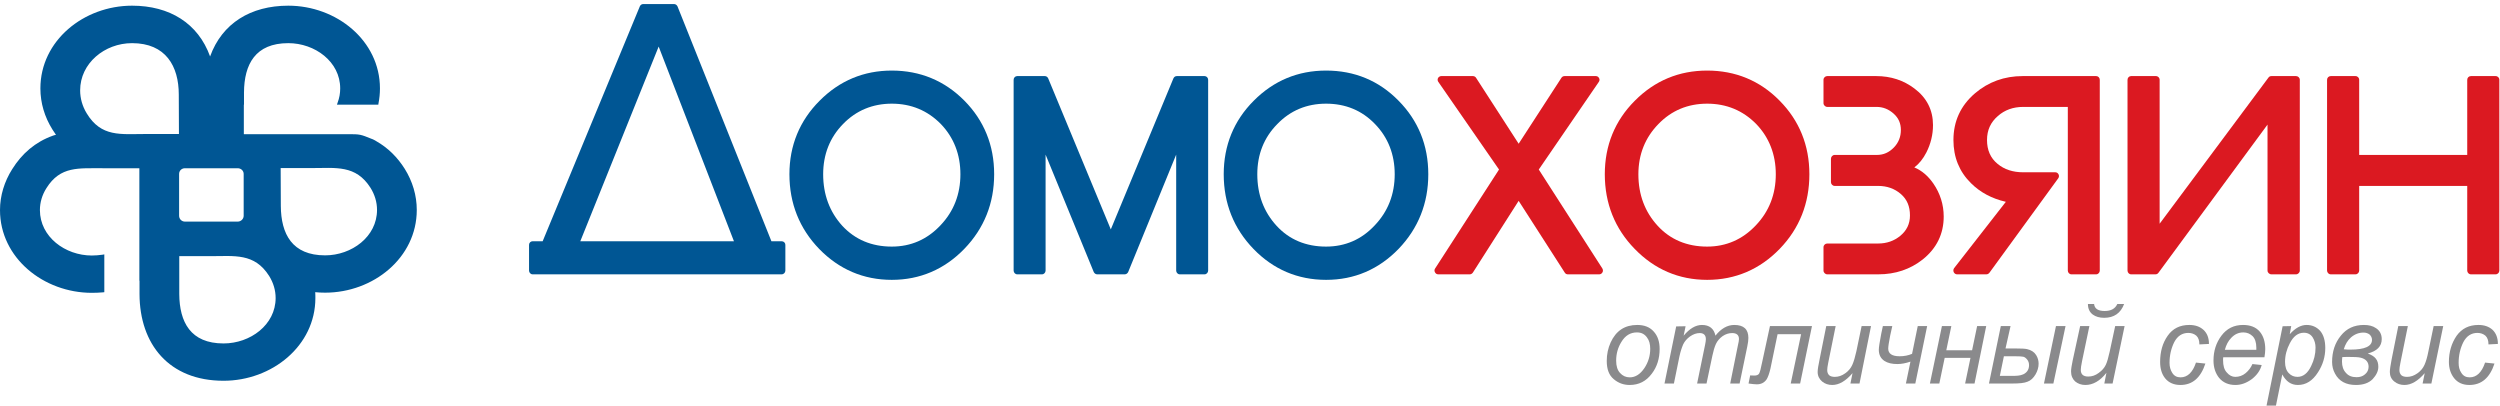 <?xml version="1.0" encoding="UTF-8"?>
<!DOCTYPE svg PUBLIC "-//W3C//DTD SVG 1.1//EN" "http://www.w3.org/Graphics/SVG/1.1/DTD/svg11.dtd">
<svg version="1.2" width="154.1mm" height="25mm" viewBox="0 0 15410 2500" preserveAspectRatio="xMidYMid" fill-rule="evenodd" stroke-width="28.222" stroke-linejoin="round" xmlns="http://www.w3.org/2000/svg" xmlns:ooo="http://xml.openoffice.org/svg/export" xmlns:xlink="http://www.w3.org/1999/xlink" xmlns:presentation="http://sun.com/xmlns/staroffice/presentation" xmlns:smil="http://www.w3.org/2001/SMIL20/" xmlns:anim="urn:oasis:names:tc:opendocument:xmlns:animation:1.0" xml:space="preserve">
 <defs class="ClipPathGroup">
  <clipPath id="presentation_clip_path" clipPathUnits="userSpaceOnUse">
   <rect x="0" y="0" width="15410" height="2500"/>
  </clipPath>
  <clipPath id="presentation_clip_path_shrink" clipPathUnits="userSpaceOnUse">
   <rect x="15" y="2" width="15380" height="2495"/>
  </clipPath>
 </defs>
 <defs class="TextShapeIndex">
  <g ooo:slide="id1" ooo:id-list="id3 id4 id5 id6 id7 id8 id9 id10 id11 id12 id13 id14 id15 id16 id17 id18 id19 id20 id21 id22 id23 id24 id25 id26 id27 id28 id29 id30 id31 id32 id33 id34 id35 id36 id37 id38 id39 id40 id41 id42 id43 id44 id45 id46 id47 id48 id49 id50 id51 id52"/>
 </defs>
 <defs class="EmbeddedBulletChars">
  <g id="bullet-char-template-57356" transform="scale(0,-0)">
   <path d="M 580,1141 L 1163,571 580,0 -4,571 580,1141 Z"/>
  </g>
  <g id="bullet-char-template-57354" transform="scale(0,-0)">
   <path d="M 8,1128 L 1137,1128 1137,0 8,0 8,1128 Z"/>
  </g>
  <g id="bullet-char-template-10146" transform="scale(0,-0)">
   <path d="M 174,0 L 602,739 174,1481 1456,739 174,0 Z M 1358,739 L 309,1346 659,739 1358,739 Z"/>
  </g>
  <g id="bullet-char-template-10132" transform="scale(0,-0)">
   <path d="M 2015,739 L 1276,0 717,0 1260,543 174,543 174,936 1260,936 717,1481 1274,1481 2015,739 Z"/>
  </g>
  <g id="bullet-char-template-10007" transform="scale(0,-0)">
   <path d="M 0,-2 C -7,14 -16,27 -25,37 L 356,567 C 262,823 215,952 215,954 215,979 228,992 255,992 264,992 276,990 289,987 310,991 331,999 354,1012 L 381,999 492,748 772,1049 836,1024 860,1049 C 881,1039 901,1025 922,1006 886,937 835,863 770,784 769,783 710,716 594,584 L 774,223 C 774,196 753,168 711,139 L 727,119 C 717,90 699,76 672,76 641,76 570,178 457,381 L 164,-76 C 142,-110 111,-127 72,-127 30,-127 9,-110 8,-76 1,-67 -2,-52 -2,-32 -2,-23 -1,-13 0,-2 Z"/>
  </g>
  <g id="bullet-char-template-10004" transform="scale(0,-0)">
   <path d="M 285,-33 C 182,-33 111,30 74,156 52,228 41,333 41,471 41,549 55,616 82,672 116,743 169,778 240,778 293,778 328,747 346,684 L 369,508 C 377,444 397,411 428,410 L 1163,1116 C 1174,1127 1196,1133 1229,1133 1271,1133 1292,1118 1292,1087 L 1292,965 C 1292,929 1282,901 1262,881 L 442,47 C 390,-6 338,-33 285,-33 Z"/>
  </g>
  <g id="bullet-char-template-9679" transform="scale(0,-0)">
   <path d="M 813,0 C 632,0 489,54 383,161 276,268 223,411 223,592 223,773 276,916 383,1023 489,1130 632,1184 813,1184 992,1184 1136,1130 1245,1023 1353,916 1407,772 1407,592 1407,412 1353,268 1245,161 1136,54 992,0 813,0 Z"/>
  </g>
  <g id="bullet-char-template-8226" transform="scale(0,-0)">
   <path d="M 346,457 C 273,457 209,483 155,535 101,586 74,649 74,723 74,796 101,859 155,911 209,963 273,989 346,989 419,989 480,963 531,910 582,859 608,796 608,723 608,648 583,586 532,535 482,483 420,457 346,457 Z"/>
  </g>
  <g id="bullet-char-template-8211" transform="scale(0,-0)">
   <path d="M -4,459 L 1135,459 1135,606 -4,606 -4,459 Z"/>
  </g>
  <g id="bullet-char-template-61548" transform="scale(0,-0)">
   <path d="M 173,740 C 173,903 231,1043 346,1159 462,1274 601,1332 765,1332 928,1332 1067,1274 1183,1159 1299,1043 1357,903 1357,740 1357,577 1299,437 1183,322 1067,206 928,148 765,148 601,148 462,206 346,322 231,437 173,577 173,740 Z"/>
  </g>
 </defs>
 <defs class="TextEmbeddedBitmaps"/>
 <g>
  <g id="id2" class="Master_Slide">
   <g id="bg-id2" class="Background"/>
   <g id="bo-id2" class="BackgroundObjects"/>
  </g>
 </g>
 <g class="SlideGroup">
  <g>
   <g id="container-id1">
    <g id="id1" class="Slide" clip-path="url(#presentation_clip_path)">
     <g class="Page">
      <g class="com.sun.star.drawing.ClosedBezierShape">
       <g id="id3">
        <rect class="BoundingBox" stroke="none" fill="none" x="12353" y="13856" width="327" height="371"/>
        <path fill="rgb(138,138,140)" stroke="none" d="M 12411,14076 C 12411,14110 12419,14135 12435,14152 12451,14170 12471,14179 12495,14179 12530,14179 12560,14159 12585,14122 12609,14086 12621,14046 12621,14003 12621,13975 12615,13951 12601,13933 12586,13912 12566,13902 12539,13902 12499,13902 12467,13921 12443,13961 12422,13995 12411,14033 12411,14076 Z M 12353,14078 C 12353,14037 12361,13999 12377,13964 12410,13892 12464,13856 12541,13856 12584,13856 12618,13869 12642,13896 12667,13923 12679,13959 12679,14004 12679,14063 12663,14114 12631,14156 12596,14203 12551,14226 12494,14226 12457,14226 12424,14214 12396,14190 12367,14166 12353,14129 12353,14078 Z"/>
       </g>
      </g>
      <g class="com.sun.star.drawing.ClosedBezierShape">
       <g id="id4">
        <rect class="BoundingBox" stroke="none" fill="none" x="12709" y="13856" width="518" height="362"/>
        <path fill="rgb(138,138,140)" stroke="none" d="M 12709,14217 L 12781,13865 12839,13864 12827,13922 C 12864,13878 12901,13856 12940,13856 12986,13856 13014,13879 13023,13922 13057,13879 13096,13856 13139,13856 13198,13856 13226,13883 13226,13936 13226,13949 13224,13967 13219,13990 L 13172,14217 13114,14217 13161,13984 C 13166,13963 13168,13950 13168,13943 13168,13918 13153,13906 13126,13906 13106,13906 13086,13912 13067,13925 13049,13938 13035,13954 13026,13973 13017,13993 13010,14017 13004,14046 L 12968,14217 12910,14217 12959,13979 C 12962,13964 12964,13953 12964,13944 12964,13919 12951,13906 12926,13906 12906,13906 12886,13913 12866,13927 12847,13941 12833,13957 12824,13976 12815,13997 12807,14022 12801,14050 L 12767,14217 12709,14217 Z"/>
       </g>
      </g>
      <g class="com.sun.star.drawing.ClosedBezierShape">
       <g id="id5">
        <rect class="BoundingBox" stroke="none" fill="none" x="13227" y="13863" width="392" height="360"/>
        <path fill="rgb(138,138,140)" stroke="none" d="M 13359,13863 L 13618,13863 13545,14217 13487,14217 13551,13913 13406,13913 13362,14125 C 13355,14155 13347,14178 13338,14192 13324,14212 13304,14222 13278,14222 13266,14222 13249,14220 13227,14217 L 13237,14167 C 13247,14168 13255,14168 13263,14168 13277,14168 13287,14164 13292,14156 13297,14148 13303,14125 13311,14085 L 13359,13863 Z"/>
       </g>
      </g>
      <g class="com.sun.star.drawing.ClosedBezierShape">
       <g id="id6">
        <rect class="BoundingBox" stroke="none" fill="none" x="13653" y="13863" width="330" height="364"/>
        <path fill="rgb(138,138,140)" stroke="none" d="M 13868,14153 C 13827,14201 13785,14226 13743,14226 13719,14226 13698,14219 13681,14205 13663,14190 13653,14170 13653,14146 13653,14131 13657,14105 13665,14068 L 13706,13863 13764,13863 13718,14090 C 13714,14110 13712,14125 13712,14134 13712,14148 13716,14158 13724,14166 13732,14173 13744,14176 13759,14176 13781,14176 13802,14169 13823,14154 13843,14140 13858,14122 13867,14101 13876,14081 13884,14053 13892,14017 L 13924,13863 13982,13863 13911,14217 13855,14217 13868,14153 Z"/>
       </g>
      </g>
      <g class="com.sun.star.drawing.ClosedBezierShape">
       <g id="id7">
        <rect class="BoundingBox" stroke="none" fill="none" x="14030" y="13863" width="299" height="355"/>
        <path fill="rgb(138,138,140)" stroke="none" d="M 14055,13863 L 14113,13863 14100,13922 C 14092,13963 14088,13989 14088,14002 14088,14033 14112,14049 14158,14049 14186,14049 14212,14044 14235,14034 L 14270,13863 14328,13863 14255,14217 14197,14217 14225,14082 C 14196,14092 14169,14097 14144,14097 14112,14097 14085,14091 14065,14078 14042,14063 14030,14040 14030,14009 14030,13994 14035,13962 14045,13910 L 14055,13863 Z"/>
       </g>
      </g>
      <g class="com.sun.star.drawing.PolyPolygonShape">
       <g id="id8">
        <rect class="BoundingBox" stroke="none" fill="none" x="14345" y="13863" width="348" height="355"/>
        <path fill="rgb(138,138,140)" stroke="none" d="M 14419,13863 L 14477,13863 14446,14012 14605,14012 14636,13863 14692,13863 14620,14217 14562,14217 14595,14059 14436,14059 14403,14217 14345,14217 14419,13863 Z"/>
       </g>
      </g>
      <g class="com.sun.star.drawing.ClosedBezierShape">
       <g id="id9">
        <rect class="BoundingBox" stroke="none" fill="none" x="14709" y="13863" width="473" height="355"/>
        <path fill="rgb(138,138,140)" stroke="none" d="M 15122,13863 L 15181,13863 15106,14217 15048,14217 15122,13863 Z M 14776,14170 L 14852,14170 C 14881,14170 14901,14168 14913,14163 14926,14159 14936,14152 14944,14142 14952,14132 14956,14119 14956,14104 14956,14090 14952,14079 14945,14070 14937,14060 14929,14054 14921,14052 14913,14050 14895,14049 14868,14049 L 14801,14049 14776,14170 Z M 14782,13863 L 14842,13863 14811,14001 14875,14001 C 14908,14001 14931,14002 14944,14005 14970,14011 14988,14023 15000,14042 15010,14058 15015,14076 15015,14095 15015,14118 15008,14140 14996,14161 14982,14184 14966,14199 14946,14206 14927,14214 14896,14217 14855,14217 L 14709,14217 14782,13863 Z"/>
       </g>
      </g>
      <g class="com.sun.star.drawing.ClosedBezierShape">
       <g id="id10">
        <rect class="BoundingBox" stroke="none" fill="none" x="15215" y="13726" width="331" height="501"/>
        <path fill="rgb(138,138,140)" stroke="none" d="M 15319,13727 L 15357,13727 C 15360,13756 15382,13770 15422,13770 15461,13770 15487,13756 15500,13727 L 15542,13727 C 15521,13783 15480,13812 15419,13812 15390,13812 15367,13805 15349,13792 15329,13777 15319,13755 15319,13727 Z M 15271,13863 L 15328,13863 15283,14078 C 15277,14106 15275,14124 15275,14133 15275,14160 15290,14174 15321,14174 15344,14174 15365,14167 15385,14152 15406,14137 15420,14121 15429,14102 15437,14085 15445,14058 15453,14021 L 15487,13863 15545,13863 15471,14217 15420,14217 15433,14151 C 15394,14201 15350,14226 15303,14226 15278,14226 15257,14218 15240,14204 15224,14189 15215,14169 15215,14142 15215,14127 15219,14105 15225,14075 L 15271,13863 Z"/>
       </g>
      </g>
      <g class="com.sun.star.drawing.ClosedBezierShape">
       <g id="id11">
        <rect class="BoundingBox" stroke="none" fill="none" x="15764" y="13856" width="302" height="371"/>
        <path fill="rgb(138,138,140)" stroke="none" d="M 15985,14088 L 16043,14094 C 16014,14182 15963,14226 15889,14226 15849,14226 15817,14212 15795,14185 15774,14159 15764,14125 15764,14084 15764,14021 15779,13967 15811,13922 15842,13878 15886,13856 15944,13856 15980,13856 16009,13866 16031,13886 16054,13907 16065,13936 16065,13973 L 16006,13976 C 16006,13952 16000,13934 15987,13922 15974,13911 15957,13905 15938,13905 15900,13905 15871,13924 15851,13962 15832,14000 15822,14043 15822,14090 15822,14114 15828,14134 15838,14150 15850,14170 15867,14179 15890,14179 15933,14179 15965,14148 15985,14088 Z"/>
       </g>
      </g>
      <g class="com.sun.star.drawing.ClosedBezierShape">
       <g id="id12">
        <rect class="BoundingBox" stroke="none" fill="none" x="16092" y="13856" width="321" height="371"/>
        <path fill="rgb(138,138,140)" stroke="none" d="M 16163,14009 L 16357,14009 16357,13996 C 16357,13964 16349,13940 16334,13925 16318,13910 16300,13902 16277,13902 16248,13902 16224,13913 16203,13935 16184,13954 16171,13979 16163,14009 Z M 16333,14097 L 16390,14103 C 16381,14137 16360,14166 16329,14190 16296,14214 16263,14226 16228,14226 16185,14226 16152,14211 16128,14183 16105,14154 16093,14119 16093,14075 16093,14017 16109,13966 16142,13922 16175,13878 16219,13856 16275,13856 16319,13856 16354,13869 16378,13897 16400,13923 16412,13959 16412,14005 16412,14021 16410,14037 16407,14055 L 16153,14055 C 16152,14061 16152,14067 16152,14073 16152,14107 16159,14132 16175,14149 16190,14167 16208,14176 16227,14176 16250,14176 16272,14169 16291,14153 16309,14138 16323,14120 16333,14097 Z"/>
       </g>
      </g>
      <g class="com.sun.star.drawing.ClosedBezierShape">
       <g id="id13">
        <rect class="BoundingBox" stroke="none" fill="none" x="16419" y="13856" width="364" height="498"/>
        <path fill="rgb(138,138,140)" stroke="none" d="M 16534,14084 C 16534,14114 16542,14138 16557,14153 16572,14169 16590,14176 16611,14176 16645,14176 16674,14154 16695,14109 16713,14073 16722,14035 16722,13996 16722,13972 16716,13951 16704,13932 16692,13914 16674,13904 16650,13904 16614,13904 16585,13926 16563,13970 16544,14006 16534,14044 16534,14084 Z M 16420,14353 L 16519,13864 16572,13863 16563,13913 C 16597,13875 16632,13856 16667,13856 16700,13856 16728,13868 16750,13892 16771,13916 16782,13952 16782,13998 16782,14052 16767,14102 16737,14148 16704,14200 16663,14226 16613,14226 16571,14226 16540,14204 16517,14161 L 16478,14353 16420,14353 Z"/>
       </g>
      </g>
      <g class="com.sun.star.drawing.ClosedBezierShape">
       <g id="id14">
        <rect class="BoundingBox" stroke="none" fill="none" x="16824" y="13856" width="308" height="371"/>
        <path fill="rgb(138,138,140)" stroke="none" d="M 16896,14006 C 16912,14008 16926,14008 16937,14008 17025,14008 17070,13988 17070,13948 17070,13934 17064,13923 17054,13914 17044,13907 17032,13903 17018,13903 16989,13903 16963,13913 16940,13933 16919,13952 16905,13976 16896,14006 Z M 16887,14054 C 16886,14063 16885,14072 16885,14081 16885,14111 16893,14134 16909,14151 16925,14170 16947,14178 16975,14178 16995,14178 17012,14173 17026,14161 17041,14149 17049,14133 17049,14114 17049,14085 17033,14066 17001,14058 16987,14054 16960,14053 16918,14053 16913,14053 16903,14053 16887,14054 Z M 17044,14032 C 17066,14040 17083,14050 17093,14063 17104,14076 17109,14093 17109,14114 17109,14140 17097,14165 17074,14190 17050,14214 17016,14226 16971,14226 16910,14226 16867,14203 16842,14156 16830,14134 16824,14110 16824,14084 16824,14020 16842,13966 16878,13922 16913,13878 16960,13856 17020,13856 17050,13856 17075,13862 17095,13876 17118,13891 17130,13914 17130,13943 17130,13988 17101,14017 17044,14032 Z"/>
       </g>
      </g>
      <g class="com.sun.star.drawing.ClosedBezierShape">
       <g id="id15">
        <rect class="BoundingBox" stroke="none" fill="none" x="17180" y="13863" width="330" height="364"/>
        <path fill="rgb(138,138,140)" stroke="none" d="M 17395,14153 C 17354,14201 17312,14226 17270,14226 17246,14226 17225,14219 17208,14205 17189,14190 17180,14170 17180,14146 17180,14131 17184,14105 17191,14068 L 17232,13863 17291,13863 17245,14090 C 17241,14110 17239,14125 17239,14134 17239,14148 17243,14158 17251,14166 17259,14173 17271,14176 17286,14176 17308,14176 17329,14169 17350,14154 17370,14140 17385,14122 17394,14101 17403,14081 17411,14053 17418,14017 L 17450,13863 17509,13863 17436,14217 17382,14217 17395,14153 Z"/>
       </g>
      </g>
      <g class="com.sun.star.drawing.ClosedBezierShape">
       <g id="id16">
        <rect class="BoundingBox" stroke="none" fill="none" x="17544" y="13856" width="303" height="371"/>
        <path fill="rgb(138,138,140)" stroke="none" d="M 17767,14088 L 17825,14094 C 17796,14182 17745,14226 17670,14226 17630,14226 17599,14212 17577,14185 17556,14159 17544,14125 17544,14084 17544,14021 17561,13967 17592,13922 17624,13878 17668,13856 17726,13856 17762,13856 17791,13866 17813,13886 17835,13907 17846,13936 17846,13973 L 17788,13976 C 17788,13952 17782,13934 17769,13922 17756,13911 17739,13905 17720,13905 17682,13905 17653,13924 17633,13962 17614,14000 17604,14043 17604,14090 17604,14114 17609,14134 17620,14150 17632,14170 17649,14179 17672,14179 17715,14179 17747,14148 17767,14088 Z"/>
       </g>
      </g>
      <g class="com.sun.star.drawing.ClosedBezierShape">
       <g id="id17">
        <rect class="BoundingBox" stroke="none" fill="none" x="5710" y="11877" width="1581" height="1668"/>
        <path fill="rgb(0,86,148)" stroke="none" d="M 6026,13340 L 6509,12140 6973,13340 6026,13340 Z M 7267,13340 L 7204,13340 6625,11892 C 6621,11884 6613,11878 6604,11878 L 6414,11878 C 6405,11878 6397,11883 6393,11892 L 5794,13340 5732,13340 C 5720,13340 5710,13350 5710,13362 L 5710,13521 C 5710,13533 5720,13544 5732,13544 L 7267,13544 C 7280,13544 7290,13533 7290,13521 L 7290,13362 C 7290,13350 7280,13340 7267,13340 Z"/>
       </g>
      </g>
      <g class="com.sun.star.drawing.ClosedBezierShape">
       <g id="id18">
        <rect class="BoundingBox" stroke="none" fill="none" x="7315" y="12288" width="1264" height="1291"/>
        <path fill="rgb(0,86,148)" stroke="none" d="M 8246,13242 C 8164,13329 8064,13373 7946,13373 7822,13373 7720,13330 7641,13245 7563,13159 7523,13053 7523,12927 7523,12805 7564,12701 7645,12618 7726,12534 7828,12492 7946,12492 8065,12492 8166,12534 8248,12617 8328,12700 8369,12805 8369,12927 8369,13050 8328,13156 8246,13242 Z M 7946,12288 C 7774,12288 7624,12350 7501,12474 7378,12597 7315,12750 7315,12927 7315,13107 7377,13262 7499,13388 7621,13513 7771,13578 7946,13578 8120,13578 8271,13513 8393,13387 8515,13261 8577,13106 8577,12927 8577,12749 8515,12596 8393,12473 8271,12350 8120,12288 7946,12288 Z"/>
       </g>
      </g>
      <g class="com.sun.star.drawing.ClosedBezierShape">
       <g id="id19">
        <rect class="BoundingBox" stroke="none" fill="none" x="8696" y="12322" width="1201" height="1223"/>
        <path fill="rgb(0,86,148)" stroke="none" d="M 9874,12322 L 9703,12322 C 9694,12322 9686,12327 9682,12336 L 9296,13267 8910,12336 C 8906,12327 8898,12322 8889,12322 L 8719,12322 C 8707,12322 8697,12332 8697,12345 L 8697,13521 C 8697,13533 8707,13544 8719,13544 L 8872,13544 C 8884,13544 8894,13533 8894,13521 L 8894,12806 9191,13530 C 9195,13538 9203,13544 9212,13544 L 9382,13544 C 9391,13544 9399,13538 9403,13530 L 9699,12806 9699,13521 C 9699,13533 9709,13544 9721,13544 L 9874,13544 C 9886,13544 9896,13533 9896,13521 L 9896,12345 C 9896,12332 9886,12322 9874,12322 Z"/>
       </g>
      </g>
      <g class="com.sun.star.drawing.ClosedBezierShape">
       <g id="id20">
        <rect class="BoundingBox" stroke="none" fill="none" x="9992" y="12288" width="1262" height="1291"/>
        <path fill="rgb(0,86,148)" stroke="none" d="M 10923,13242 C 10842,13329 10741,13373 10623,13373 10499,13373 10396,13330 10318,13245 10239,13159 10199,13053 10199,12927 10199,12805 10240,12701 10322,12618 10403,12534 10504,12492 10623,12492 10743,12492 10844,12534 10924,12617 11005,12700 11046,12805 11046,12927 11046,13050 11005,13156 10923,13242 Z M 11069,12473 C 10948,12350 10798,12288 10623,12288 10450,12288 10300,12350 10177,12474 10054,12597 9992,12750 9992,12927 9992,13107 10054,13262 10176,13388 10297,13513 10448,13578 10623,13578 10798,13578 10948,13513 11070,13387 11191,13261 11253,13106 11253,12927 11253,12749 11191,12596 11069,12473 Z"/>
       </g>
      </g>
      <g class="com.sun.star.drawing.ClosedBezierShape">
       <g id="id21">
        <rect class="BoundingBox" stroke="none" fill="none" x="11291" y="12322" width="1040" height="1223"/>
        <path fill="rgb(219,25,33)" stroke="none" d="M 11934,12898 L 12304,12358 C 12309,12351 12310,12342 12306,12335 12302,12327 12295,12322 12286,12322 L 12093,12322 C 12085,12322 12078,12326 12074,12332 L 11810,12739 11547,12332 C 11543,12326 11536,12322 11528,12322 L 11333,12322 C 11325,12322 11317,12327 11313,12334 11309,12342 11310,12351 11315,12358 L 11689,12898 11295,13508 C 11290,13515 11290,13524 11294,13531 11298,13539 11305,13544 11314,13544 L 11509,13544 C 11516,13544 11523,13540 11528,13533 L 11810,13091 12094,13533 C 12098,13540 12105,13544 12113,13544 L 12307,13544 C 12315,13544 12323,13539 12327,13531 12331,13524 12330,13515 12326,13508 L 11934,12898 Z"/>
       </g>
      </g>
      <g class="com.sun.star.drawing.ClosedBezierShape">
       <g id="id22">
        <rect class="BoundingBox" stroke="none" fill="none" x="12341" y="12288" width="1262" height="1291"/>
        <path fill="rgb(219,25,33)" stroke="none" d="M 13395,12927 C 13395,13050 13354,13156 13272,13242 13190,13329 13089,13373 12972,13373 12848,13373 12745,13330 12667,13245 12588,13159 12548,13053 12548,12927 12548,12805 12590,12701 12671,12618 12752,12534 12853,12492 12972,12492 13091,12492 13192,12534 13274,12617 13354,12700 13395,12805 13395,12927 Z M 12972,12288 C 12799,12288 12649,12350 12526,12474 12403,12597 12341,12750 12341,12927 12341,13107 12403,13262 12525,13387 12647,13513 12797,13578 12972,13578 13146,13578 13297,13513 13419,13387 13541,13261 13602,13106 13602,12927 13602,12749 13540,12596 13418,12473 13297,12350 13146,12288 12972,12288 Z"/>
       </g>
      </g>
      <g class="com.sun.star.drawing.ClosedBezierShape">
       <g id="id23">
        <rect class="BoundingBox" stroke="none" fill="none" x="13689" y="12322" width="742" height="1223"/>
        <path fill="rgb(219,25,33)" stroke="none" d="M 14249,12885 C 14278,12863 14303,12832 14323,12793 14350,12740 14364,12683 14364,12624 14364,12532 14326,12456 14250,12399 14183,12348 14104,12322 14014,12322 L 13712,12322 C 13700,12322 13689,12332 13689,12345 L 13689,12489 C 13689,12501 13700,12512 13712,12512 L 14016,12512 C 14056,12512 14091,12526 14122,12554 14152,12581 14166,12614 14166,12654 14166,12696 14152,12732 14123,12762 14093,12793 14059,12808 14018,12808 L 13758,12808 C 13745,12808 13735,12819 13735,12832 L 13735,12976 C 13735,12988 13745,12999 13758,12999 L 14026,12999 C 14081,12999 14128,13016 14166,13049 14204,13082 14222,13125 14222,13181 14222,13233 14202,13274 14162,13307 14124,13338 14079,13354 14026,13354 L 13712,13354 C 13700,13354 13689,13364 13689,13377 L 13689,13521 C 13689,13533 13700,13544 13712,13544 L 14027,13544 C 14132,13544 14224,13513 14301,13452 14386,13384 14430,13295 14430,13188 14430,13114 14408,13045 14366,12984 14334,12938 14295,12904 14249,12885 Z"/>
       </g>
      </g>
      <g class="com.sun.star.drawing.ClosedBezierShape">
       <g id="id24">
        <rect class="BoundingBox" stroke="none" fill="none" x="14490" y="12322" width="904" height="1223"/>
        <path fill="rgb(219,25,33)" stroke="none" d="M 15370,12322 L 14917,12322 C 14804,12322 14705,12358 14623,12428 14534,12504 14490,12601 14490,12716 14490,12822 14526,12911 14598,12982 14654,13038 14726,13077 14813,13097 L 14494,13506 C 14489,13513 14488,13523 14492,13531 14496,13539 14504,13544 14512,13544 L 14693,13544 C 14701,13544 14707,13540 14712,13534 L 15136,12952 C 15141,12945 15142,12936 15138,12928 15134,12920 15127,12915 15118,12915 L 14920,12915 C 14857,12915 14804,12898 14762,12863 14718,12827 14697,12778 14697,12716 14697,12655 14719,12607 14764,12568 14806,12531 14858,12512 14920,12512 L 15195,12512 15195,13521 C 15195,13533 15205,13544 15217,13544 L 15370,13544 C 15382,13544 15392,13533 15392,13521 L 15392,12345 C 15392,12332 15382,12322 15370,12322 Z"/>
       </g>
      </g>
      <g class="com.sun.star.drawing.ClosedBezierShape">
       <g id="id25">
        <rect class="BoundingBox" stroke="none" fill="none" x="15563" y="12322" width="1063" height="1223"/>
        <path fill="rgb(219,25,33)" stroke="none" d="M 16602,12322 L 16450,12322 C 16443,12322 16436,12325 16432,12331 L 15761,13232 15761,12345 C 15761,12332 15751,12322 15738,12322 L 15585,12322 C 15573,12322 15563,12332 15563,12345 L 15563,13521 C 15563,13533 15573,13544 15585,13544 L 15736,13544 C 15743,13544 15750,13540 15754,13534 L 16426,12621 16426,13521 C 16426,13533 16437,13544 16450,13544 L 16602,13544 C 16614,13544 16625,13533 16625,13521 L 16625,12345 C 16625,12332 16614,12322 16602,12322 Z"/>
       </g>
      </g>
      <g class="com.sun.star.drawing.ClosedBezierShape">
       <g id="id26">
        <rect class="BoundingBox" stroke="none" fill="none" x="16793" y="12322" width="1063" height="1223"/>
        <path fill="rgb(219,25,33)" stroke="none" d="M 17832,12322 L 17680,12322 C 17667,12322 17657,12332 17657,12345 L 17657,12808 16991,12808 16991,12345 C 16991,12332 16981,12322 16968,12322 L 16816,12322 C 16803,12322 16793,12332 16793,12345 L 16793,13521 C 16793,13533 16803,13544 16816,13544 L 16968,13544 C 16981,13544 16991,13533 16991,13521 L 16991,12999 17657,12999 17657,13521 C 17657,13533 17667,13544 17680,13544 L 17832,13544 C 17845,13544 17855,13533 17855,13521 L 17855,12345 C 17855,12332 17845,12322 17832,12322 Z"/>
       </g>
      </g>
      <g class="com.sun.star.drawing.ClosedBezierShape">
       <g id="id27">
        <rect class="BoundingBox" stroke="none" fill="none" x="2449" y="11888" width="2570" height="2313"/>
        <path fill="rgb(0,86,148)" stroke="none" d="M 3589,12890 C 3569,12890 3553,12905 3553,12925 L 3553,13183 C 3553,13203 3569,13219 3589,13219 L 3914,13219 C 3934,13219 3951,13203 3951,13183 L 3951,12925 C 3951,12905 3934,12890 3914,12890 L 3589,12890 Z M 3952,12498 L 3952,12680 4594,12680 C 4668,12680 4671,12681 4740,12709 4750,12712 4759,12718 4768,12723 4842,12765 4900,12824 4944,12894 4992,12971 5018,13058 5018,13147 5018,13442 4750,13657 4453,13657 4432,13657 4412,13656 4392,13654 4393,13666 4393,13678 4393,13690 4393,13985 4125,14200 3827,14200 3491,14200 3310,13975 3309,13666 L 3309,13583 3308,13583 3308,12890 3092,12890 3083,12890 C 2935,12891 2821,12875 2735,13013 2709,13054 2695,13100 2695,13148 2695,13313 2851,13428 3015,13428 3037,13428 3059,13426 3081,13423 L 3092,13421 3092,13654 3084,13655 C 3061,13657 3038,13658 3015,13658 2718,13658 2449,13443 2449,13148 2449,13059 2476,12972 2524,12896 2584,12800 2666,12728 2776,12689 2782,12687 2788,12685 2794,12684 2786,12673 2779,12662 2772,12651 2724,12574 2698,12488 2698,12398 2698,12103 2966,11888 3263,11888 3494,11888 3670,11996 3744,12201 3818,11996 3995,11888 4226,11888 4523,11888 4791,12103 4791,12398 4791,12429 4788,12460 4782,12490 L 4781,12498 4526,12498 4530,12486 C 4541,12457 4546,12428 4546,12398 4546,12233 4390,12119 4226,12119 4023,12119 3954,12249 3953,12423 L 3953,12498 3952,12498 Z M 3554,13432 L 3554,13665 C 3555,13839 3624,13970 3827,13970 3992,13970 4148,13855 4148,13690 4148,13642 4134,13596 4108,13554 4017,13411 3895,13432 3741,13432 L 3554,13432 Z M 4179,12889 L 4180,13122 C 4181,13296 4250,13427 4453,13427 4617,13427 4773,13312 4773,13147 4773,13099 4759,13053 4733,13011 4642,12868 4520,12889 4367,12889 L 4179,12889 Z M 3552,12679 L 3551,12436 C 3551,12261 3471,12119 3263,12119 3094,12119 2943,12243 2943,12410 2943,12460 2957,12508 2983,12551 3073,12700 3193,12679 3349,12679 L 3552,12679 Z"/>
       </g>
      </g>
      <g class="com.sun.star.drawing.ClosedBezierShape">
       <g id="id28">
        <rect class="BoundingBox" stroke="none" fill="none" x="9904" y="2003" width="327" height="371"/>
        <path fill="rgb(138,138,140)" stroke="none" d="M 9962,2223 C 9962,2257 9970,2282 9986,2299 10002,2317 10022,2326 10046,2326 10081,2326 10111,2306 10136,2269 10160,2233 10172,2193 10172,2150 10172,2122 10166,2098 10152,2080 10137,2059 10117,2049 10090,2049 10050,2049 10018,2068 9994,2108 9973,2142 9962,2180 9962,2223 Z M 9904,2225 C 9904,2184 9912,2146 9928,2111 9961,2039 10015,2003 10092,2003 10135,2003 10169,2016 10193,2043 10218,2070 10230,2106 10230,2151 10230,2210 10214,2261 10182,2303 10147,2350 10102,2373 10045,2373 10008,2373 9975,2361 9947,2337 9918,2313 9904,2276 9904,2225 Z"/>
       </g>
      </g>
      <g class="com.sun.star.drawing.ClosedBezierShape">
       <g id="id29">
        <rect class="BoundingBox" stroke="none" fill="none" x="10260" y="2003" width="518" height="362"/>
        <path fill="rgb(138,138,140)" stroke="none" d="M 10260,2364 L 10332,2012 10390,2011 10378,2069 C 10415,2025 10452,2003 10491,2003 10537,2003 10565,2026 10574,2069 10608,2026 10647,2003 10690,2003 10749,2003 10777,2030 10777,2083 10777,2096 10775,2114 10770,2137 L 10723,2364 10665,2364 10712,2131 C 10717,2110 10719,2097 10719,2090 10719,2065 10704,2053 10677,2053 10657,2053 10637,2059 10618,2072 10600,2085 10586,2101 10577,2120 10568,2140 10561,2164 10555,2193 L 10519,2364 10461,2364 10510,2126 C 10513,2111 10515,2100 10515,2091 10515,2066 10502,2053 10477,2053 10457,2053 10437,2060 10417,2074 10398,2088 10384,2104 10375,2123 10366,2144 10358,2169 10352,2197 L 10318,2364 10260,2364 Z"/>
       </g>
      </g>
      <g class="com.sun.star.drawing.ClosedBezierShape">
       <g id="id30">
        <rect class="BoundingBox" stroke="none" fill="none" x="10778" y="2010" width="392" height="360"/>
        <path fill="rgb(138,138,140)" stroke="none" d="M 10910,2010 L 11169,2010 11096,2364 11038,2364 11102,2060 10957,2060 10913,2272 C 10906,2302 10898,2325 10889,2339 10875,2359 10855,2369 10829,2369 10817,2369 10800,2367 10778,2364 L 10788,2314 C 10798,2315 10806,2315 10814,2315 10828,2315 10838,2311 10843,2303 10848,2295 10854,2272 10862,2232 L 10910,2010 Z"/>
       </g>
      </g>
      <g class="com.sun.star.drawing.ClosedBezierShape">
       <g id="id31">
        <rect class="BoundingBox" stroke="none" fill="none" x="11204" y="2010" width="330" height="364"/>
        <path fill="rgb(138,138,140)" stroke="none" d="M 11419,2300 C 11378,2348 11336,2373 11294,2373 11270,2373 11249,2366 11232,2352 11214,2337 11204,2317 11204,2293 11204,2278 11208,2252 11216,2215 L 11257,2010 11315,2010 11269,2237 C 11265,2257 11263,2272 11263,2281 11263,2295 11267,2305 11275,2313 11283,2320 11295,2323 11310,2323 11332,2323 11353,2316 11374,2301 11394,2287 11409,2269 11418,2248 11427,2228 11435,2200 11443,2164 L 11475,2010 11533,2010 11462,2364 11406,2364 11419,2300 Z"/>
       </g>
      </g>
      <g class="com.sun.star.drawing.ClosedBezierShape">
       <g id="id32">
        <rect class="BoundingBox" stroke="none" fill="none" x="11581" y="2010" width="299" height="355"/>
        <path fill="rgb(138,138,140)" stroke="none" d="M 11606,2010 L 11664,2010 11651,2069 C 11643,2110 11639,2136 11639,2149 11639,2180 11663,2196 11709,2196 11737,2196 11763,2191 11786,2181 L 11821,2010 11879,2010 11806,2364 11748,2364 11776,2229 C 11747,2239 11720,2244 11695,2244 11663,2244 11636,2238 11616,2225 11593,2210 11581,2187 11581,2156 11581,2141 11586,2109 11596,2057 L 11606,2010 Z"/>
       </g>
      </g>
      <g class="com.sun.star.drawing.PolyPolygonShape">
       <g id="id33">
        <rect class="BoundingBox" stroke="none" fill="none" x="11896" y="2010" width="348" height="355"/>
        <path fill="rgb(138,138,140)" stroke="none" d="M 11970,2010 L 12028,2010 11997,2159 12156,2159 12187,2010 12243,2010 12171,2364 12113,2364 12146,2206 11987,2206 11954,2364 11896,2364 11970,2010 Z"/>
       </g>
      </g>
      <g class="com.sun.star.drawing.ClosedBezierShape">
       <g id="id34">
        <rect class="BoundingBox" stroke="none" fill="none" x="12260" y="2010" width="473" height="355"/>
        <path fill="rgb(138,138,140)" stroke="none" d="M 12673,2010 L 12732,2010 12657,2364 12599,2364 12673,2010 Z M 12327,2317 L 12403,2317 C 12432,2317 12452,2315 12464,2310 12477,2306 12487,2299 12495,2289 12503,2279 12507,2266 12507,2251 12507,2237 12503,2226 12496,2217 12488,2207 12480,2201 12472,2199 12464,2197 12446,2196 12419,2196 L 12352,2196 12327,2317 Z M 12333,2010 L 12393,2010 12362,2148 12426,2148 C 12459,2148 12482,2149 12495,2152 12521,2158 12539,2170 12551,2189 12561,2205 12566,2223 12566,2242 12566,2265 12559,2287 12547,2308 12533,2331 12517,2346 12497,2353 12478,2361 12447,2364 12406,2364 L 12260,2364 12333,2010 Z"/>
       </g>
      </g>
      <g class="com.sun.star.drawing.ClosedBezierShape">
       <g id="id35">
        <rect class="BoundingBox" stroke="none" fill="none" x="12766" y="1873" width="331" height="501"/>
        <path fill="rgb(138,138,140)" stroke="none" d="M 12870,1874 L 12908,1874 C 12911,1903 12933,1917 12973,1917 13012,1917 13038,1903 13051,1874 L 13093,1874 C 13072,1930 13031,1959 12970,1959 12941,1959 12918,1952 12900,1939 12880,1924 12870,1902 12870,1874 Z M 12822,2010 L 12879,2010 12834,2225 C 12828,2253 12826,2271 12826,2280 12826,2307 12841,2321 12872,2321 12895,2321 12916,2314 12936,2299 12957,2284 12971,2268 12980,2249 12988,2232 12996,2205 13004,2168 L 13038,2010 13096,2010 13022,2364 12971,2364 12984,2298 C 12945,2348 12901,2373 12854,2373 12829,2373 12808,2365 12791,2351 12775,2336 12766,2316 12766,2289 12766,2274 12770,2252 12776,2222 L 12822,2010 Z"/>
       </g>
      </g>
      <g class="com.sun.star.drawing.ClosedBezierShape">
       <g id="id36">
        <rect class="BoundingBox" stroke="none" fill="none" x="13315" y="2003" width="302" height="371"/>
        <path fill="rgb(138,138,140)" stroke="none" d="M 13536,2235 L 13594,2241 C 13565,2329 13514,2373 13440,2373 13400,2373 13368,2359 13346,2332 13325,2306 13315,2272 13315,2231 13315,2168 13330,2114 13362,2069 13393,2025 13437,2003 13495,2003 13531,2003 13560,2013 13582,2033 13605,2054 13616,2083 13616,2120 L 13557,2123 C 13557,2099 13551,2081 13538,2069 13525,2058 13508,2052 13489,2052 13451,2052 13422,2071 13402,2109 13383,2147 13373,2190 13373,2237 13373,2261 13379,2281 13389,2297 13401,2317 13418,2326 13441,2326 13484,2326 13516,2295 13536,2235 Z"/>
       </g>
      </g>
      <g class="com.sun.star.drawing.ClosedBezierShape">
       <g id="id37">
        <rect class="BoundingBox" stroke="none" fill="none" x="13643" y="2003" width="321" height="371"/>
        <path fill="rgb(138,138,140)" stroke="none" d="M 13714,2156 L 13908,2156 13908,2143 C 13908,2111 13900,2087 13885,2072 13869,2057 13851,2049 13828,2049 13799,2049 13775,2060 13754,2082 13735,2101 13722,2126 13714,2156 Z M 13884,2244 L 13941,2250 C 13932,2284 13911,2313 13880,2337 13847,2361 13814,2373 13779,2373 13736,2373 13703,2358 13679,2330 13656,2301 13644,2266 13644,2222 13644,2164 13660,2113 13693,2069 13726,2025 13770,2003 13826,2003 13870,2003 13905,2016 13929,2044 13951,2070 13963,2106 13963,2152 13963,2168 13961,2184 13958,2202 L 13704,2202 C 13703,2208 13703,2214 13703,2220 13703,2254 13710,2279 13726,2296 13741,2314 13759,2323 13778,2323 13801,2323 13823,2316 13842,2300 13860,2285 13874,2267 13884,2244 Z"/>
       </g>
      </g>
      <g class="com.sun.star.drawing.ClosedBezierShape">
       <g id="id38">
        <rect class="BoundingBox" stroke="none" fill="none" x="13970" y="2003" width="364" height="498"/>
        <path fill="rgb(138,138,140)" stroke="none" d="M 14085,2231 C 14085,2261 14093,2285 14108,2300 14123,2316 14141,2323 14162,2323 14196,2323 14225,2301 14246,2256 14264,2220 14273,2182 14273,2143 14273,2119 14267,2098 14255,2079 14243,2061 14225,2051 14201,2051 14165,2051 14136,2073 14114,2117 14095,2153 14085,2191 14085,2231 Z M 13971,2500 L 14070,2011 14123,2010 14114,2060 C 14148,2022 14183,2003 14218,2003 14251,2003 14279,2015 14301,2039 14322,2063 14333,2099 14333,2145 14333,2199 14318,2249 14288,2295 14255,2347 14214,2373 14164,2373 14122,2373 14091,2351 14068,2308 L 14029,2500 13971,2500 Z"/>
       </g>
      </g>
      <g class="com.sun.star.drawing.ClosedBezierShape">
       <g id="id39">
        <rect class="BoundingBox" stroke="none" fill="none" x="14375" y="2003" width="308" height="371"/>
        <path fill="rgb(138,138,140)" stroke="none" d="M 14447,2153 C 14463,2155 14477,2155 14488,2155 14576,2155 14621,2135 14621,2095 14621,2081 14615,2070 14605,2061 14595,2054 14583,2050 14569,2050 14540,2050 14514,2060 14491,2080 14470,2099 14456,2123 14447,2153 Z M 14438,2201 C 14437,2210 14436,2219 14436,2228 14436,2258 14444,2281 14460,2298 14476,2317 14498,2325 14526,2325 14546,2325 14563,2320 14577,2308 14592,2296 14600,2280 14600,2261 14600,2232 14584,2213 14552,2205 14538,2201 14511,2200 14469,2200 14464,2200 14454,2200 14438,2201 Z M 14595,2179 C 14617,2187 14634,2197 14644,2210 14655,2223 14660,2240 14660,2261 14660,2287 14648,2312 14625,2337 14601,2361 14567,2373 14522,2373 14461,2373 14418,2350 14393,2303 14381,2281 14375,2257 14375,2231 14375,2167 14393,2113 14429,2069 14464,2025 14511,2003 14571,2003 14601,2003 14626,2009 14646,2023 14669,2038 14681,2061 14681,2090 14681,2135 14652,2164 14595,2179 Z"/>
       </g>
      </g>
      <g class="com.sun.star.drawing.ClosedBezierShape">
       <g id="id40">
        <rect class="BoundingBox" stroke="none" fill="none" x="14731" y="2010" width="330" height="364"/>
        <path fill="rgb(138,138,140)" stroke="none" d="M 14946,2300 C 14905,2348 14863,2373 14821,2373 14797,2373 14776,2366 14759,2352 14740,2337 14731,2317 14731,2293 14731,2278 14735,2252 14742,2215 L 14783,2010 14842,2010 14796,2237 C 14792,2257 14790,2272 14790,2281 14790,2295 14794,2305 14802,2313 14810,2320 14822,2323 14837,2323 14859,2323 14880,2316 14901,2301 14921,2287 14936,2269 14945,2248 14954,2228 14962,2200 14969,2164 L 15001,2010 15060,2010 14987,2364 14933,2364 14946,2300 Z"/>
       </g>
      </g>
      <g class="com.sun.star.drawing.ClosedBezierShape">
       <g id="id41">
        <rect class="BoundingBox" stroke="none" fill="none" x="15095" y="2003" width="303" height="371"/>
        <path fill="rgb(138,138,140)" stroke="none" d="M 15318,2235 L 15376,2241 C 15347,2329 15296,2373 15221,2373 15181,2373 15150,2359 15128,2332 15107,2306 15095,2272 15095,2231 15095,2168 15112,2114 15143,2069 15175,2025 15219,2003 15277,2003 15313,2003 15342,2013 15364,2033 15386,2054 15397,2083 15397,2120 L 15339,2123 C 15339,2099 15333,2081 15320,2069 15307,2058 15290,2052 15271,2052 15233,2052 15204,2071 15184,2109 15165,2147 15155,2190 15155,2237 15155,2261 15160,2281 15171,2297 15183,2317 15200,2326 15223,2326 15266,2326 15298,2295 15318,2235 Z"/>
       </g>
      </g>
      <g class="com.sun.star.drawing.ClosedBezierShape">
       <g id="id42">
        <rect class="BoundingBox" stroke="none" fill="none" x="3261" y="24" width="1581" height="1668"/>
        <path fill="rgb(0,86,148)" stroke="none" d="M 3577,1487 L 4060,287 4524,1487 3577,1487 Z M 4818,1487 L 4755,1487 4176,39 C 4172,31 4164,25 4155,25 L 3965,25 C 3956,25 3948,30 3944,39 L 3345,1487 3283,1487 C 3271,1487 3261,1497 3261,1509 L 3261,1668 C 3261,1680 3271,1691 3283,1691 L 4818,1691 C 4831,1691 4841,1680 4841,1668 L 4841,1509 C 4841,1497 4831,1487 4818,1487 Z"/>
       </g>
      </g>
      <g class="com.sun.star.drawing.ClosedBezierShape">
       <g id="id43">
        <rect class="BoundingBox" stroke="none" fill="none" x="4866" y="435" width="1264" height="1291"/>
        <path fill="rgb(0,86,148)" stroke="none" d="M 5797,1389 C 5715,1476 5615,1520 5497,1520 5373,1520 5271,1477 5192,1392 5114,1306 5074,1200 5074,1074 5074,952 5115,848 5196,765 5277,681 5379,639 5497,639 5616,639 5717,681 5799,764 5879,847 5920,952 5920,1074 5920,1197 5879,1303 5797,1389 Z M 5497,435 C 5325,435 5175,497 5052,621 4929,744 4866,897 4866,1074 4866,1254 4928,1409 5050,1535 5172,1660 5322,1725 5497,1725 5671,1725 5822,1660 5944,1534 6066,1408 6128,1253 6128,1074 6128,896 6066,743 5944,620 5822,497 5671,435 5497,435 Z"/>
       </g>
      </g>
      <g class="com.sun.star.drawing.ClosedBezierShape">
       <g id="id44">
        <rect class="BoundingBox" stroke="none" fill="none" x="6247" y="469" width="1201" height="1223"/>
        <path fill="rgb(0,86,148)" stroke="none" d="M 7425,469 L 7254,469 C 7245,469 7237,474 7233,483 L 6847,1414 6461,483 C 6457,474 6449,469 6440,469 L 6270,469 C 6258,469 6248,479 6248,492 L 6248,1668 C 6248,1680 6258,1691 6270,1691 L 6423,1691 C 6435,1691 6445,1680 6445,1668 L 6445,953 6742,1677 C 6746,1685 6754,1691 6763,1691 L 6933,1691 C 6942,1691 6950,1685 6954,1677 L 7250,953 7250,1668 C 7250,1680 7260,1691 7272,1691 L 7425,1691 C 7437,1691 7447,1680 7447,1668 L 7447,492 C 7447,479 7437,469 7425,469 Z"/>
       </g>
      </g>
      <g class="com.sun.star.drawing.ClosedBezierShape">
       <g id="id45">
        <rect class="BoundingBox" stroke="none" fill="none" x="7543" y="435" width="1262" height="1291"/>
        <path fill="rgb(0,86,148)" stroke="none" d="M 8474,1389 C 8393,1476 8292,1520 8174,1520 8050,1520 7947,1477 7869,1392 7790,1306 7750,1200 7750,1074 7750,952 7791,848 7873,765 7954,681 8055,639 8174,639 8294,639 8395,681 8475,764 8556,847 8597,952 8597,1074 8597,1197 8556,1303 8474,1389 Z M 8620,620 C 8499,497 8349,435 8174,435 8001,435 7851,497 7728,621 7605,744 7543,897 7543,1074 7543,1254 7605,1409 7727,1535 7848,1660 7999,1725 8174,1725 8349,1725 8499,1660 8621,1534 8742,1408 8804,1253 8804,1074 8804,896 8742,743 8620,620 Z"/>
       </g>
      </g>
      <g class="com.sun.star.drawing.ClosedBezierShape">
       <g id="id46">
        <rect class="BoundingBox" stroke="none" fill="none" x="8842" y="469" width="1040" height="1223"/>
        <path fill="rgb(219,25,33)" stroke="none" d="M 9485,1045 L 9855,505 C 9860,498 9861,489 9857,482 9853,474 9846,469 9837,469 L 9644,469 C 9636,469 9629,473 9625,479 L 9361,886 9098,479 C 9094,473 9087,469 9079,469 L 8884,469 C 8876,469 8868,474 8864,481 8860,489 8861,498 8866,505 L 9240,1045 8846,1655 C 8841,1662 8841,1671 8845,1678 8849,1686 8856,1691 8865,1691 L 9060,1691 C 9067,1691 9074,1687 9079,1680 L 9361,1238 9645,1680 C 9649,1687 9656,1691 9664,1691 L 9858,1691 C 9866,1691 9874,1686 9878,1678 9882,1671 9881,1662 9877,1655 L 9485,1045 Z"/>
       </g>
      </g>
      <g class="com.sun.star.drawing.ClosedBezierShape">
       <g id="id47">
        <rect class="BoundingBox" stroke="none" fill="none" x="9892" y="435" width="1262" height="1291"/>
        <path fill="rgb(219,25,33)" stroke="none" d="M 10946,1074 C 10946,1197 10905,1303 10823,1389 10741,1476 10640,1520 10523,1520 10399,1520 10296,1477 10218,1392 10139,1306 10099,1200 10099,1074 10099,952 10141,848 10222,765 10303,681 10404,639 10523,639 10642,639 10743,681 10825,764 10905,847 10946,952 10946,1074 Z M 10523,435 C 10350,435 10200,497 10077,621 9954,744 9892,897 9892,1074 9892,1254 9954,1409 10076,1534 10198,1660 10348,1725 10523,1725 10697,1725 10848,1660 10970,1534 11092,1408 11153,1253 11153,1074 11153,896 11091,743 10969,620 10848,497 10697,435 10523,435 Z"/>
       </g>
      </g>
      <g class="com.sun.star.drawing.ClosedBezierShape">
       <g id="id48">
        <rect class="BoundingBox" stroke="none" fill="none" x="11240" y="469" width="742" height="1223"/>
        <path fill="rgb(219,25,33)" stroke="none" d="M 11800,1032 C 11829,1010 11854,979 11874,940 11901,887 11915,830 11915,771 11915,679 11877,603 11801,546 11734,495 11655,469 11565,469 L 11263,469 C 11251,469 11240,479 11240,492 L 11240,636 C 11240,648 11251,659 11263,659 L 11567,659 C 11607,659 11642,673 11673,701 11703,728 11717,761 11717,801 11717,843 11703,879 11674,909 11644,940 11610,955 11569,955 L 11309,955 C 11296,955 11286,966 11286,979 L 11286,1123 C 11286,1135 11296,1146 11309,1146 L 11577,1146 C 11632,1146 11679,1163 11717,1196 11755,1229 11773,1272 11773,1328 11773,1380 11753,1421 11713,1454 11675,1485 11630,1501 11577,1501 L 11263,1501 C 11251,1501 11240,1511 11240,1524 L 11240,1668 C 11240,1680 11251,1691 11263,1691 L 11578,1691 C 11683,1691 11775,1660 11852,1599 11937,1531 11981,1442 11981,1335 11981,1261 11959,1192 11917,1131 11885,1085 11846,1051 11800,1032 Z"/>
       </g>
      </g>
      <g class="com.sun.star.drawing.ClosedBezierShape">
       <g id="id49">
        <rect class="BoundingBox" stroke="none" fill="none" x="12041" y="469" width="904" height="1223"/>
        <path fill="rgb(219,25,33)" stroke="none" d="M 12921,469 L 12468,469 C 12355,469 12256,505 12174,575 12085,651 12041,748 12041,863 12041,969 12077,1058 12149,1129 12205,1185 12277,1224 12364,1244 L 12045,1653 C 12040,1660 12039,1670 12043,1678 12047,1686 12055,1691 12063,1691 L 12244,1691 C 12252,1691 12258,1687 12263,1681 L 12687,1099 C 12692,1092 12693,1083 12689,1075 12685,1067 12678,1062 12669,1062 L 12471,1062 C 12408,1062 12355,1045 12313,1010 12269,974 12248,925 12248,863 12248,802 12270,754 12315,715 12357,678 12409,659 12471,659 L 12746,659 12746,1668 C 12746,1680 12756,1691 12768,1691 L 12921,1691 C 12933,1691 12943,1680 12943,1668 L 12943,492 C 12943,479 12933,469 12921,469 Z"/>
       </g>
      </g>
      <g class="com.sun.star.drawing.ClosedBezierShape">
       <g id="id50">
        <rect class="BoundingBox" stroke="none" fill="none" x="13114" y="469" width="1063" height="1223"/>
        <path fill="rgb(219,25,33)" stroke="none" d="M 14153,469 L 14001,469 C 13994,469 13987,472 13983,478 L 13312,1379 13312,492 C 13312,479 13302,469 13289,469 L 13136,469 C 13124,469 13114,479 13114,492 L 13114,1668 C 13114,1680 13124,1691 13136,1691 L 13287,1691 C 13294,1691 13301,1687 13305,1681 L 13977,768 13977,1668 C 13977,1680 13988,1691 14001,1691 L 14153,1691 C 14165,1691 14176,1680 14176,1668 L 14176,492 C 14176,479 14165,469 14153,469 Z"/>
       </g>
      </g>
      <g class="com.sun.star.drawing.ClosedBezierShape">
       <g id="id51">
        <rect class="BoundingBox" stroke="none" fill="none" x="14344" y="469" width="1063" height="1223"/>
        <path fill="rgb(219,25,33)" stroke="none" d="M 15383,469 L 15231,469 C 15218,469 15208,479 15208,492 L 15208,955 14542,955 14542,492 C 14542,479 14532,469 14519,469 L 14367,469 C 14354,469 14344,479 14344,492 L 14344,1668 C 14344,1680 14354,1691 14367,1691 L 14519,1691 C 14532,1691 14542,1680 14542,1668 L 14542,1146 15208,1146 15208,1668 C 15208,1680 15218,1691 15231,1691 L 15383,1691 C 15396,1691 15406,1680 15406,1668 L 15406,492 C 15406,479 15396,469 15383,469 Z"/>
       </g>
      </g>
      <g class="com.sun.star.drawing.ClosedBezierShape">
       <g id="id52">
        <rect class="BoundingBox" stroke="none" fill="none" x="0" y="35" width="2570" height="2313"/>
        <path fill="rgb(0,86,148)" stroke="none" d="M 1140,1037 C 1120,1037 1104,1052 1104,1072 L 1104,1330 C 1104,1350 1120,1366 1140,1366 L 1465,1366 C 1485,1366 1502,1350 1502,1330 L 1502,1072 C 1502,1052 1485,1037 1465,1037 L 1140,1037 Z M 1503,645 L 1503,827 2145,827 C 2219,827 2222,828 2291,856 2301,859 2310,865 2319,870 2393,912 2451,971 2495,1041 2543,1118 2569,1205 2569,1294 2569,1589 2301,1804 2004,1804 1983,1804 1963,1803 1943,1801 1944,1813 1944,1825 1944,1837 1944,2132 1676,2347 1378,2347 1042,2347 861,2122 860,1813 L 860,1730 859,1730 859,1037 643,1037 634,1037 C 486,1038 372,1022 286,1160 260,1201 246,1247 246,1295 246,1460 402,1575 566,1575 588,1575 610,1573 632,1570 L 643,1568 643,1801 635,1802 C 612,1804 589,1805 566,1805 269,1805 0,1590 0,1295 0,1206 27,1119 75,1043 135,947 217,875 327,836 333,834 339,832 345,831 337,820 330,809 323,798 275,721 249,635 249,545 249,250 517,35 814,35 1045,35 1221,143 1295,348 1369,143 1546,35 1777,35 2074,35 2342,250 2342,545 2342,576 2339,607 2333,637 L 2332,645 2077,645 2081,633 C 2092,604 2097,575 2097,545 2097,380 1941,266 1777,266 1574,266 1505,396 1504,570 L 1504,645 1503,645 Z M 1105,1579 L 1105,1812 C 1106,1986 1175,2117 1378,2117 1543,2117 1699,2002 1699,1837 1699,1789 1685,1743 1659,1701 1568,1558 1446,1579 1292,1579 L 1105,1579 Z M 1730,1036 L 1731,1269 C 1732,1443 1801,1574 2004,1574 2168,1574 2324,1459 2324,1294 2324,1246 2310,1200 2284,1158 2193,1015 2071,1036 1918,1036 L 1730,1036 Z M 1103,826 L 1102,583 C 1102,408 1022,266 814,266 645,266 494,390 494,557 494,607 508,655 534,698 624,847 744,826 900,826 L 1103,826 Z"/>
       </g>
      </g>
     </g>
    </g>
   </g>
  </g>
 </g>
</svg>
